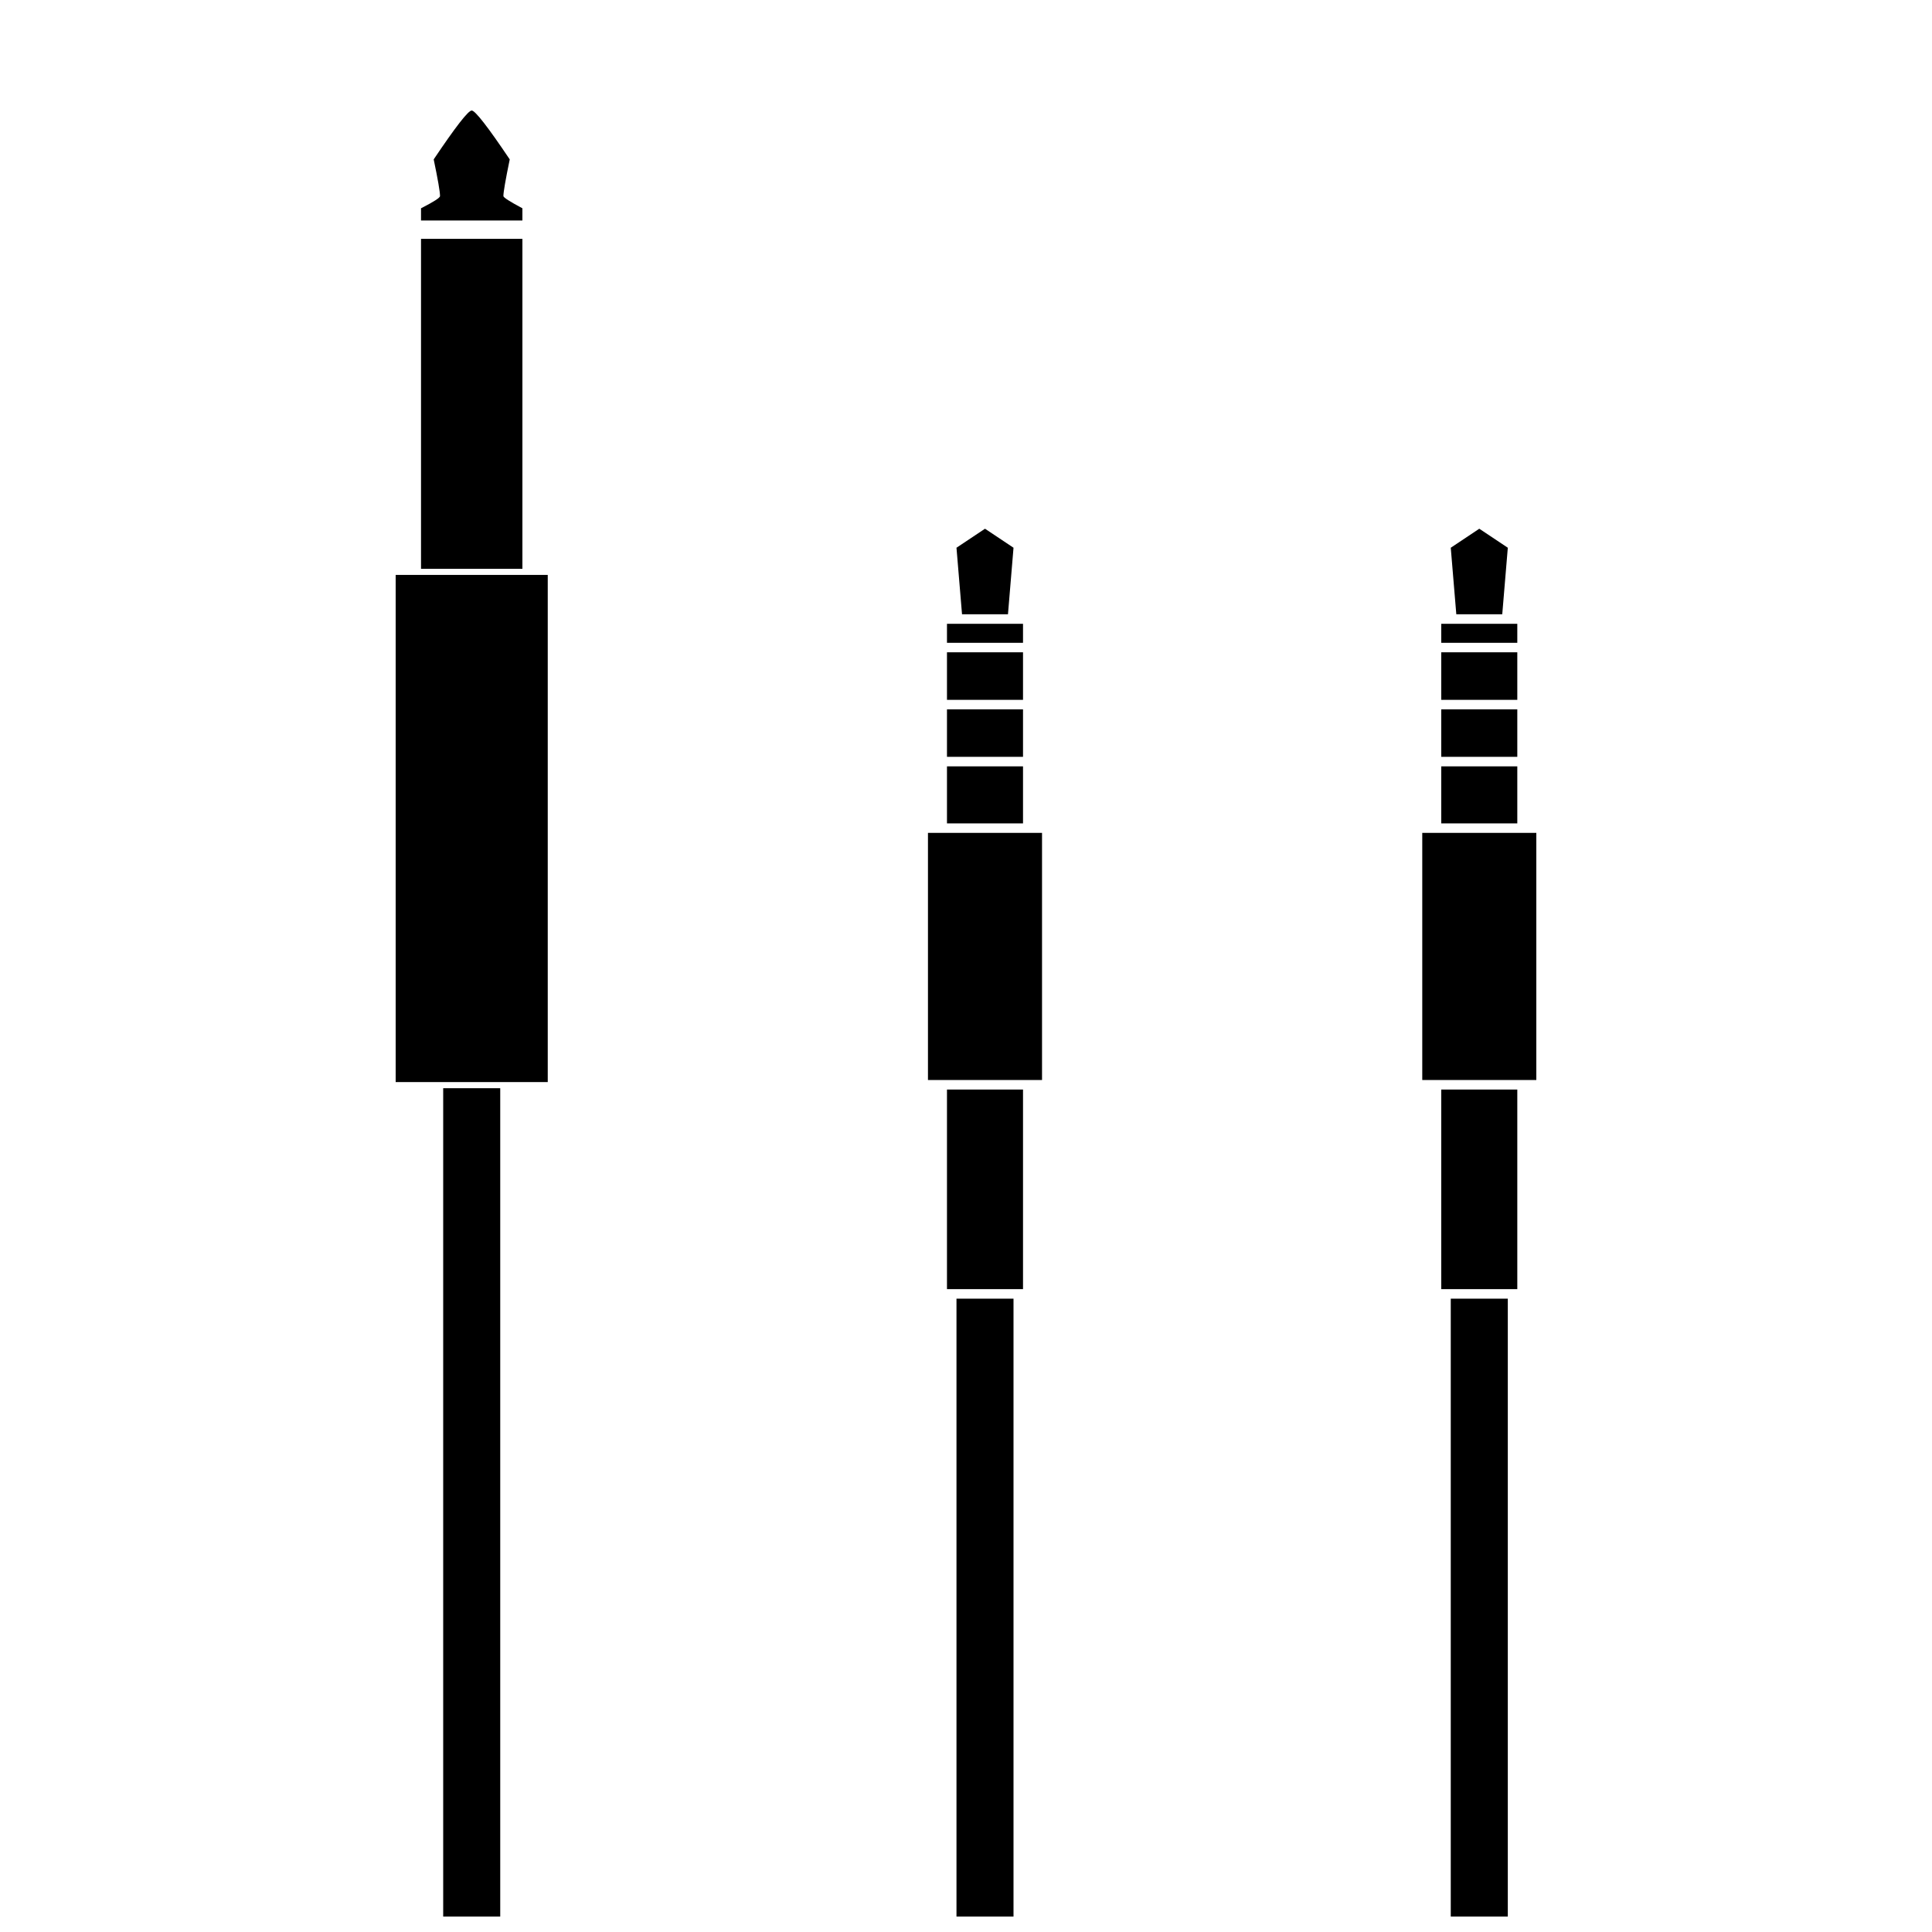 <?xml version="1.0" encoding="UTF-8"?>
<!-- Uploaded to: SVG Repo, www.svgrepo.com, Generator: SVG Repo Mixer Tools -->
<svg width="800px" height="800px" version="1.1" viewBox="144 144 512 512" xmlns="http://www.w3.org/2000/svg">
 <defs>
  <clipPath id="c">
   <path d="m248 173h42v478.9h-42z"/>
  </clipPath>
  <clipPath id="b">
   <path d="m389 284h32v367.9h-32z"/>
  </clipPath>
  <clipPath id="a">
   <path d="m520 284h32v367.9h-32z"/>
  </clipPath>
 </defs>
 <g>
  <g clip-path="url(#c)">
   <path d="m260.61 195.96c0-1.145-0.559-4.383-1.676-9.719 5.801-8.637 9.16-12.953 10.074-12.953 0.914 0 4.273 4.316 10.078 12.953-1.121 5.434-1.68 8.672-1.68 9.719 0 0.371 1.676 1.449 5.035 3.238v3.238h-26.867v-3.238c3.359-1.711 5.035-2.789 5.035-3.238zm-5.035 11.336h26.867v87.445h-26.867zm20.992 225.09v375.7h-15.117v-375.7zm12.594-1.621h-40.305v-134.41h40.305z" fill-rule="evenodd"/>
  </g>
  <g clip-path="url(#b)">
   <path d="m415.11 331.98v12.594h-20.152v-12.594zm0-2.519h-20.152v-12.594h20.152zm0 17.633v15.113h-20.152v-15.113zm-4.199-37.785h4.199v5.039h-20.152v-5.039zm0.211-2.519h-12.176l-1.469-17.633 7.555-5.039 7.559 5.039zm-13.645 178.85h-2.519v-52.898h20.152v52.898zm0 2.519h15.113v314.88h-15.113zm-2.519-57.938h-5.039v-65.496h30.23v65.496z" fill-rule="evenodd"/>
  </g>
  <g clip-path="url(#a)">
   <path d="m546.1 331.98v12.594h-20.152v-12.594zm0-2.519h-20.152v-12.594h20.152zm0 17.633v15.113h-20.152v-15.113zm-4.195-37.785h4.195v5.039h-20.152v-5.039zm0.207-2.519h-12.176l-1.469-17.633 7.559-5.039 7.559 5.039zm-13.645 178.85h-2.519v-52.898h20.152v52.898zm0 2.519h15.117v314.88h-15.117zm-2.519-57.938h-5.035v-65.496h30.227v65.496z" fill-rule="evenodd"/>
  </g>
 </g>
</svg>